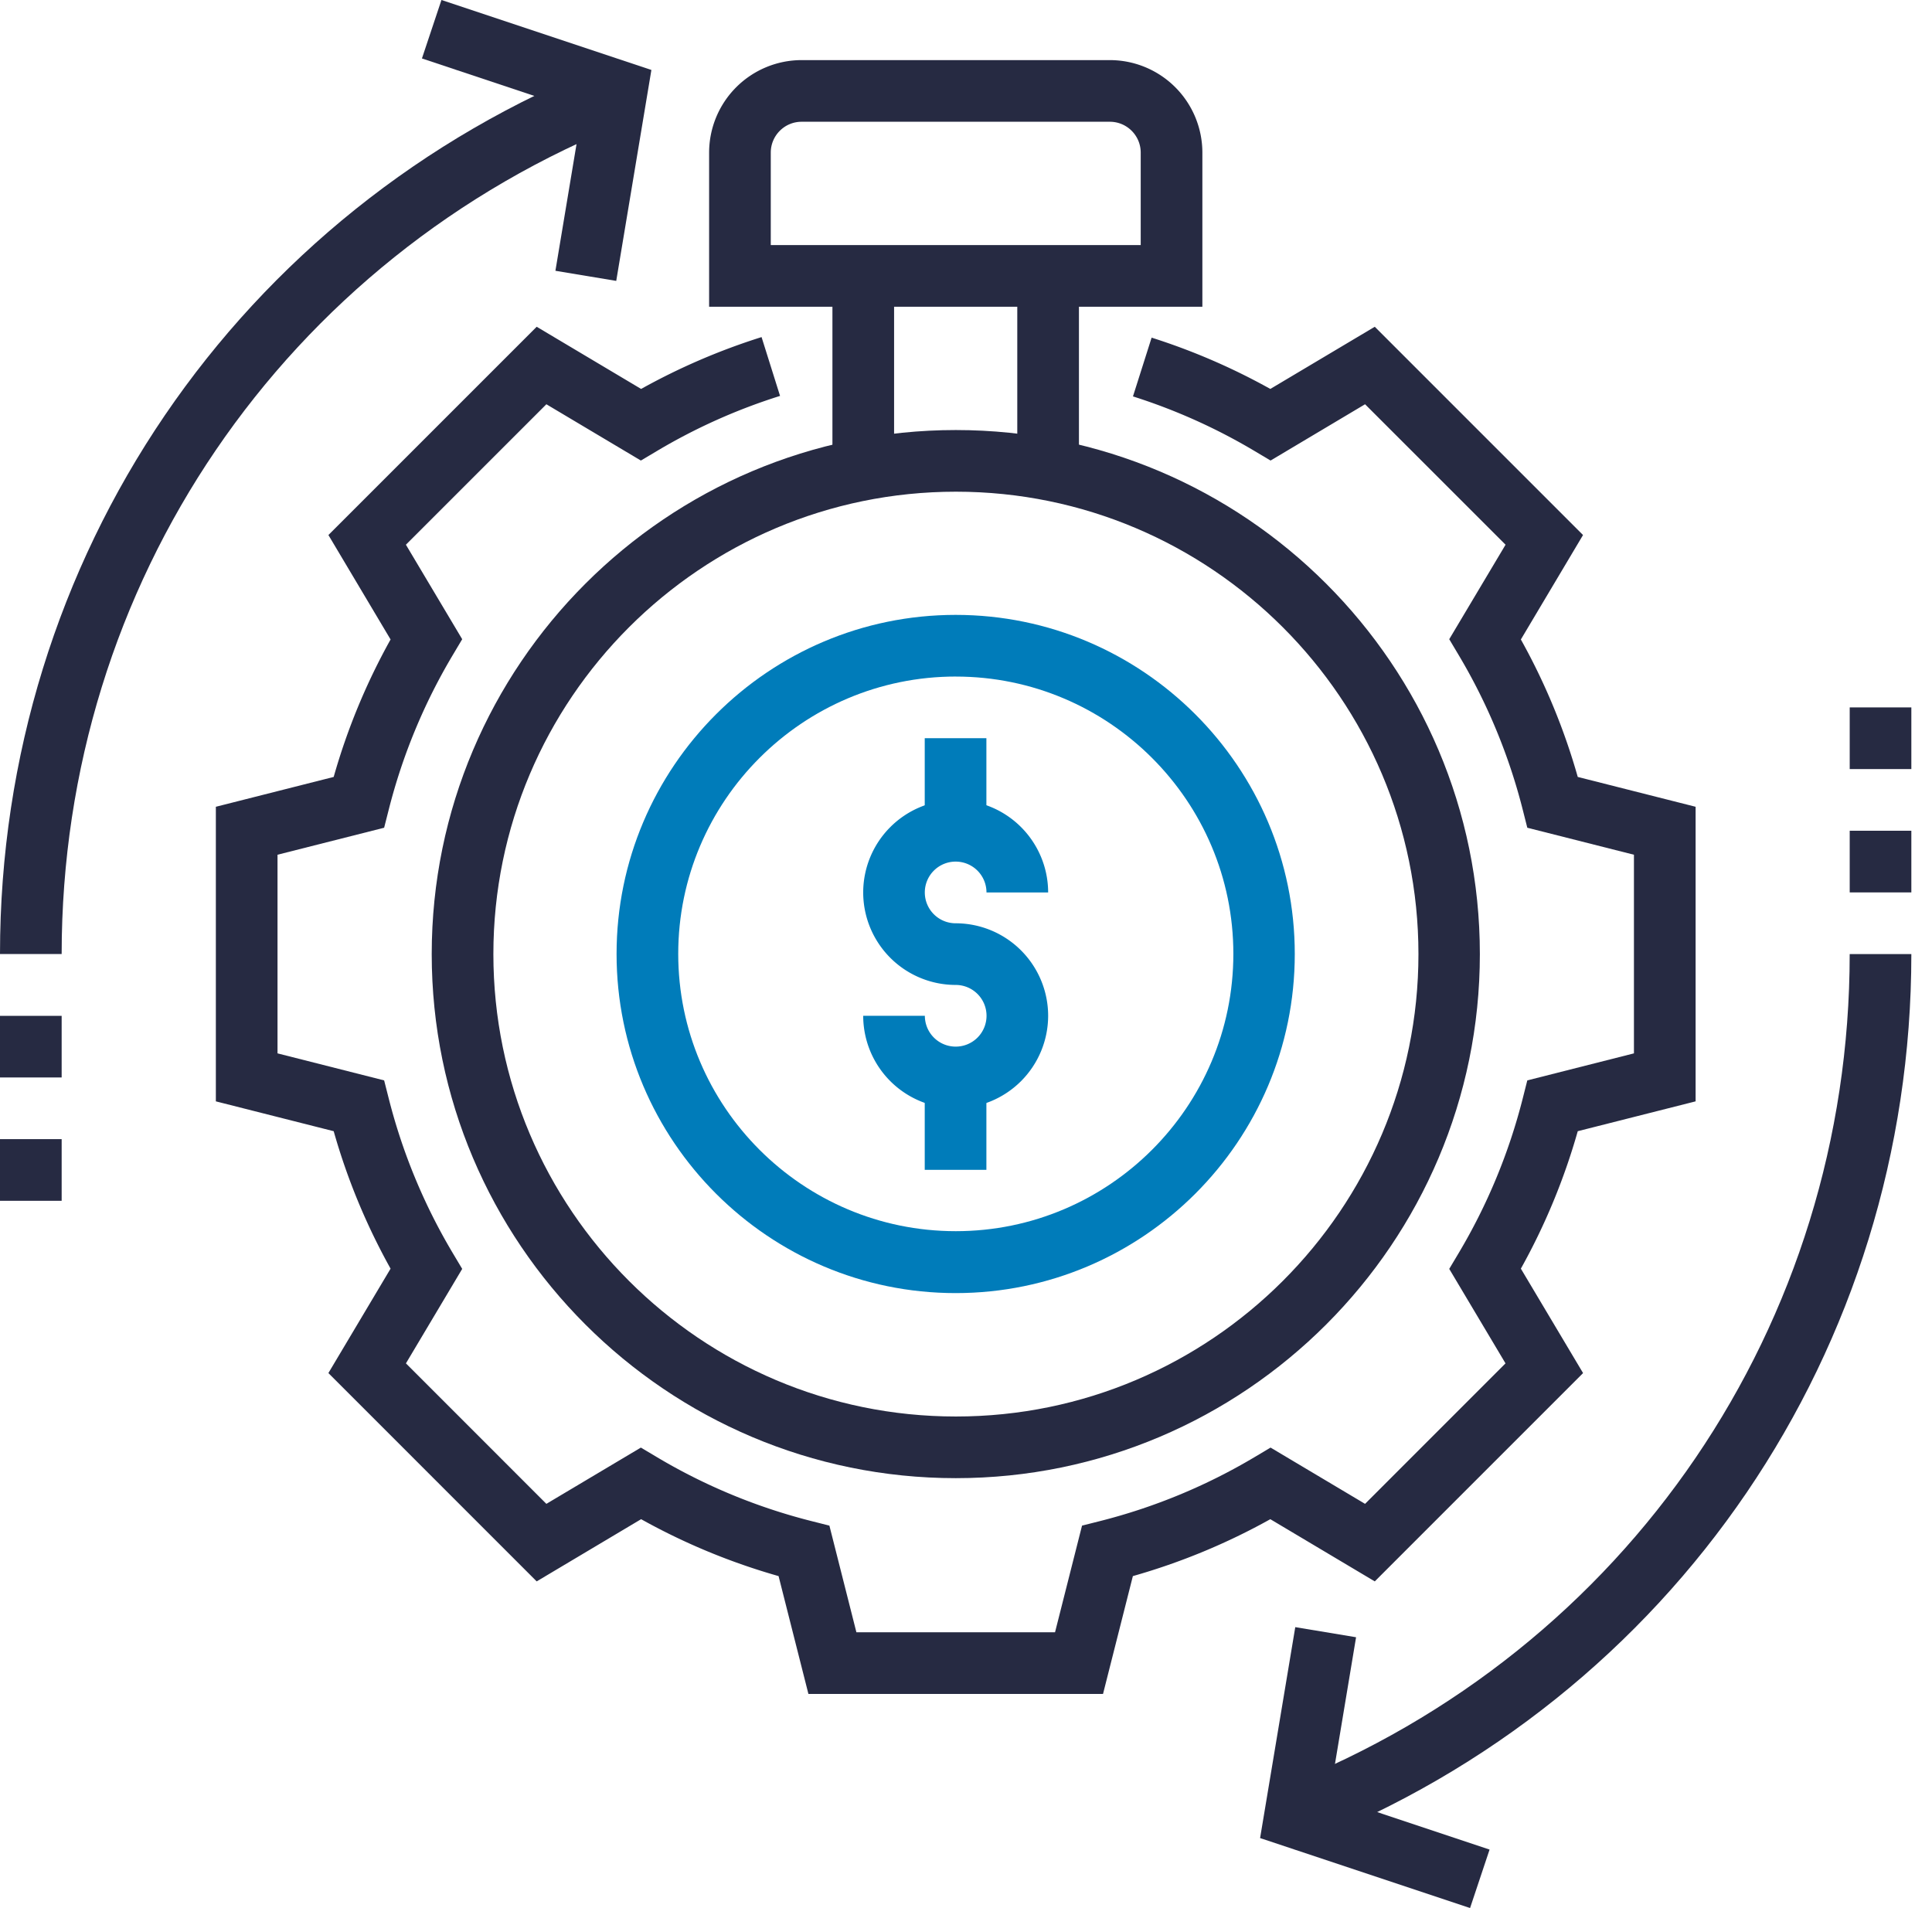 <svg xmlns="http://www.w3.org/2000/svg" xmlns:xlink="http://www.w3.org/1999/xlink" width="81" height="80" viewBox="0 0 81 80"><defs><path id="b48lb" d="M654.067 1266.465a3.881 3.881 0 0 1-3.877-3.877h2.585a1.293 1.293 0 1 0 1.292-1.293 3.881 3.881 0 0 1-3.877-3.877 3.881 3.881 0 0 1 3.877-3.878 3.881 3.881 0 0 1 3.877 3.878h-2.585a1.293 1.293 0 1 0-1.292 1.292 3.881 3.881 0 0 1 3.877 3.878 3.881 3.881 0 0 1-3.877 3.877"/><path id="b48la" d="M614 1300h80.134v-80H614z"/><path id="b48ld" d="M652.77 1254.827h2.585v-3.877h-2.585z"/><path id="b48le" d="M652.77 1269.047h2.585v-3.877h-2.585z"/><path id="b48lf" d="M654.067 1274.215c-7.839 0-14.217-6.378-14.217-14.218 0-7.839 6.378-14.217 14.217-14.217s14.217 6.378 14.217 14.217c0 7.84-6.378 14.218-14.217 14.218m.005-25.85c-6.417 0-11.637 5.216-11.637 11.627 0 6.412 5.22 11.627 11.637 11.627 6.417 0 11.637-5.215 11.637-11.627 0-6.41-5.22-11.626-11.637-11.626"/><path id="b48lg" d="M654.072 1281.974c-12.116 0-21.972-9.856-21.972-21.972 0-12.116 9.856-21.972 21.972-21.972 12.116 0 21.972 9.856 21.972 21.972 0 12.116-9.856 21.972-21.972 21.972m.005-41.359c-10.694 0-19.392 8.696-19.392 19.387s8.698 19.387 19.392 19.387c10.694 0 19.392-8.696 19.392-19.387s-8.698-19.387-19.392-19.387"/><path id="b48lh" d="M656.65 1239.701h2.585v-8.131h-2.585z"/><path id="b48li" d="M648.9 1239.701h2.585v-8.131H648.9z"/><path id="b48lj" d="M664.41 1232.86h-20.68v-6.462a3.881 3.881 0 0 1 3.877-3.878h12.925a3.882 3.882 0 0 1 3.878 3.878zm-18.095-2.585h15.51v-3.877c0-.714-.58-1.293-1.293-1.293h-12.925c-.713 0-1.292.579-1.292 1.293z"/><path id="b48lk" d="M660.245 1291.02h-12.352l-1.251-4.94a26.945 26.945 0 0 1-5.763-2.386l-4.378 2.608-8.733-8.734 2.607-4.378a26.87 26.87 0 0 1-2.385-5.763l-4.94-1.251v-12.351l4.94-1.251a26.87 26.87 0 0 1 2.385-5.763l-2.606-4.379 8.732-8.732 4.378 2.607a27.09 27.09 0 0 1 5.05-2.174l.775 2.466a24.365 24.365 0 0 0-5.174 2.317l-.661.393-3.962-2.36-5.889 5.889 2.36 3.962-.395.663a24.315 24.315 0 0 0-2.688 6.494l-.19.747-4.47 1.132v8.328l4.47 1.133.19.747a24.329 24.329 0 0 0 2.688 6.494l.395.662-2.359 3.961 5.888 5.89 3.962-2.359.663.395a24.302 24.302 0 0 0 6.494 2.688l.747.189 1.132 4.471h8.328l1.132-4.471.748-.189a24.31 24.31 0 0 0 6.493-2.688l.663-.395 3.962 2.359 5.888-5.89-2.359-3.961.395-.662a24.364 24.364 0 0 0 2.689-6.494l.189-.747 4.471-1.133v-8.328l-4.471-1.132-.189-.747a24.35 24.35 0 0 0-2.689-6.494l-.395-.663 2.361-3.962-5.89-5.889-3.962 2.36-.663-.395a24.334 24.334 0 0 0-5.106-2.294l.782-2.464a26.999 26.999 0 0 1 4.977 2.151l4.379-2.607 8.731 8.732-2.606 4.379a26.87 26.87 0 0 1 2.385 5.763l4.941 1.251v12.351l-4.941 1.251a26.87 26.87 0 0 1-2.385 5.763l2.608 4.378-8.733 8.734-4.379-2.608a26.924 26.924 0 0 1-5.763 2.386z"/><path id="b48ll" d="M616.585 1259.998H614c0-16.574 9.96-31.21 25.375-37.288l.949 2.406c-14.421 5.685-23.739 19.377-23.739 34.882"/><path id="b48lm" d="M639.836 1231.777l-2.55-.424 1.111-6.666-6.707-2.236.818-2.451 8.802 2.933z"/><path id="b48ln" d="M614 1265.175h2.585v-2.585H614z"/><path id="b48lo" d="M614 1270.345h2.585v-2.585H614z"/><path id="b48lp" d="M668.759 1297.288l-.949-2.406c14.422-5.685 23.739-19.377 23.739-34.882h2.585c0 16.574-9.96 31.211-25.375 37.288"/><path id="b48lq" d="M675.633 1299.997l-8.803-2.933 1.475-8.844 2.549.424-1.11 6.665 6.707 2.237z"/><path id="b48lr" d="M691.55 1257.415h2.585v-2.585h-2.585z"/><path id="b48ls" d="M691.55 1252.245h2.585v-2.585h-2.585z"/><clipPath id="b48lc"><use xlink:href="#b48la"/></clipPath></defs><g><g transform="translate(-614 -1220)"><g><use fill="#007cba" xlink:href="#b48lb"/></g><g/><g clip-path="url(#b48lc)"><use fill="#007cba" xlink:href="#b48ld"/></g><g clip-path="url(#b48lc)"><use fill="#007cba" xlink:href="#b48le"/></g><g clip-path="url(#b48lc)"><use fill="#007cba" xlink:href="#b48lf"/></g><g clip-path="url(#b48lc)"><use fill="#262a42" xlink:href="#b48lg"/></g><g clip-path="url(#b48lc)"><use fill="#262a42" xlink:href="#b48lh"/></g><g clip-path="url(#b48lc)"><use fill="#262a42" xlink:href="#b48li"/></g><g clip-path="url(#b48lc)"><use fill="#262a42" xlink:href="#b48lj"/></g><g clip-path="url(#b48lc)"><use fill="#262a42" xlink:href="#b48lk"/></g><g clip-path="url(#b48lc)"><use fill="#262a42" xlink:href="#b48ll"/></g><g clip-path="url(#b48lc)"><use fill="#262a42" xlink:href="#b48lm"/></g><g clip-path="url(#b48lc)"><use fill="#262a42" xlink:href="#b48ln"/></g><g clip-path="url(#b48lc)"><use fill="#262a42" xlink:href="#b48lo"/></g><g clip-path="url(#b48lc)"><use fill="#262a42" xlink:href="#b48lp"/></g><g clip-path="url(#b48lc)"><use fill="#262a42" xlink:href="#b48lq"/></g><g clip-path="url(#b48lc)"><use fill="#262a42" xlink:href="#b48lr"/></g><g clip-path="url(#b48lc)"><use fill="#262a42" xlink:href="#b48ls"/></g></g></g></svg>